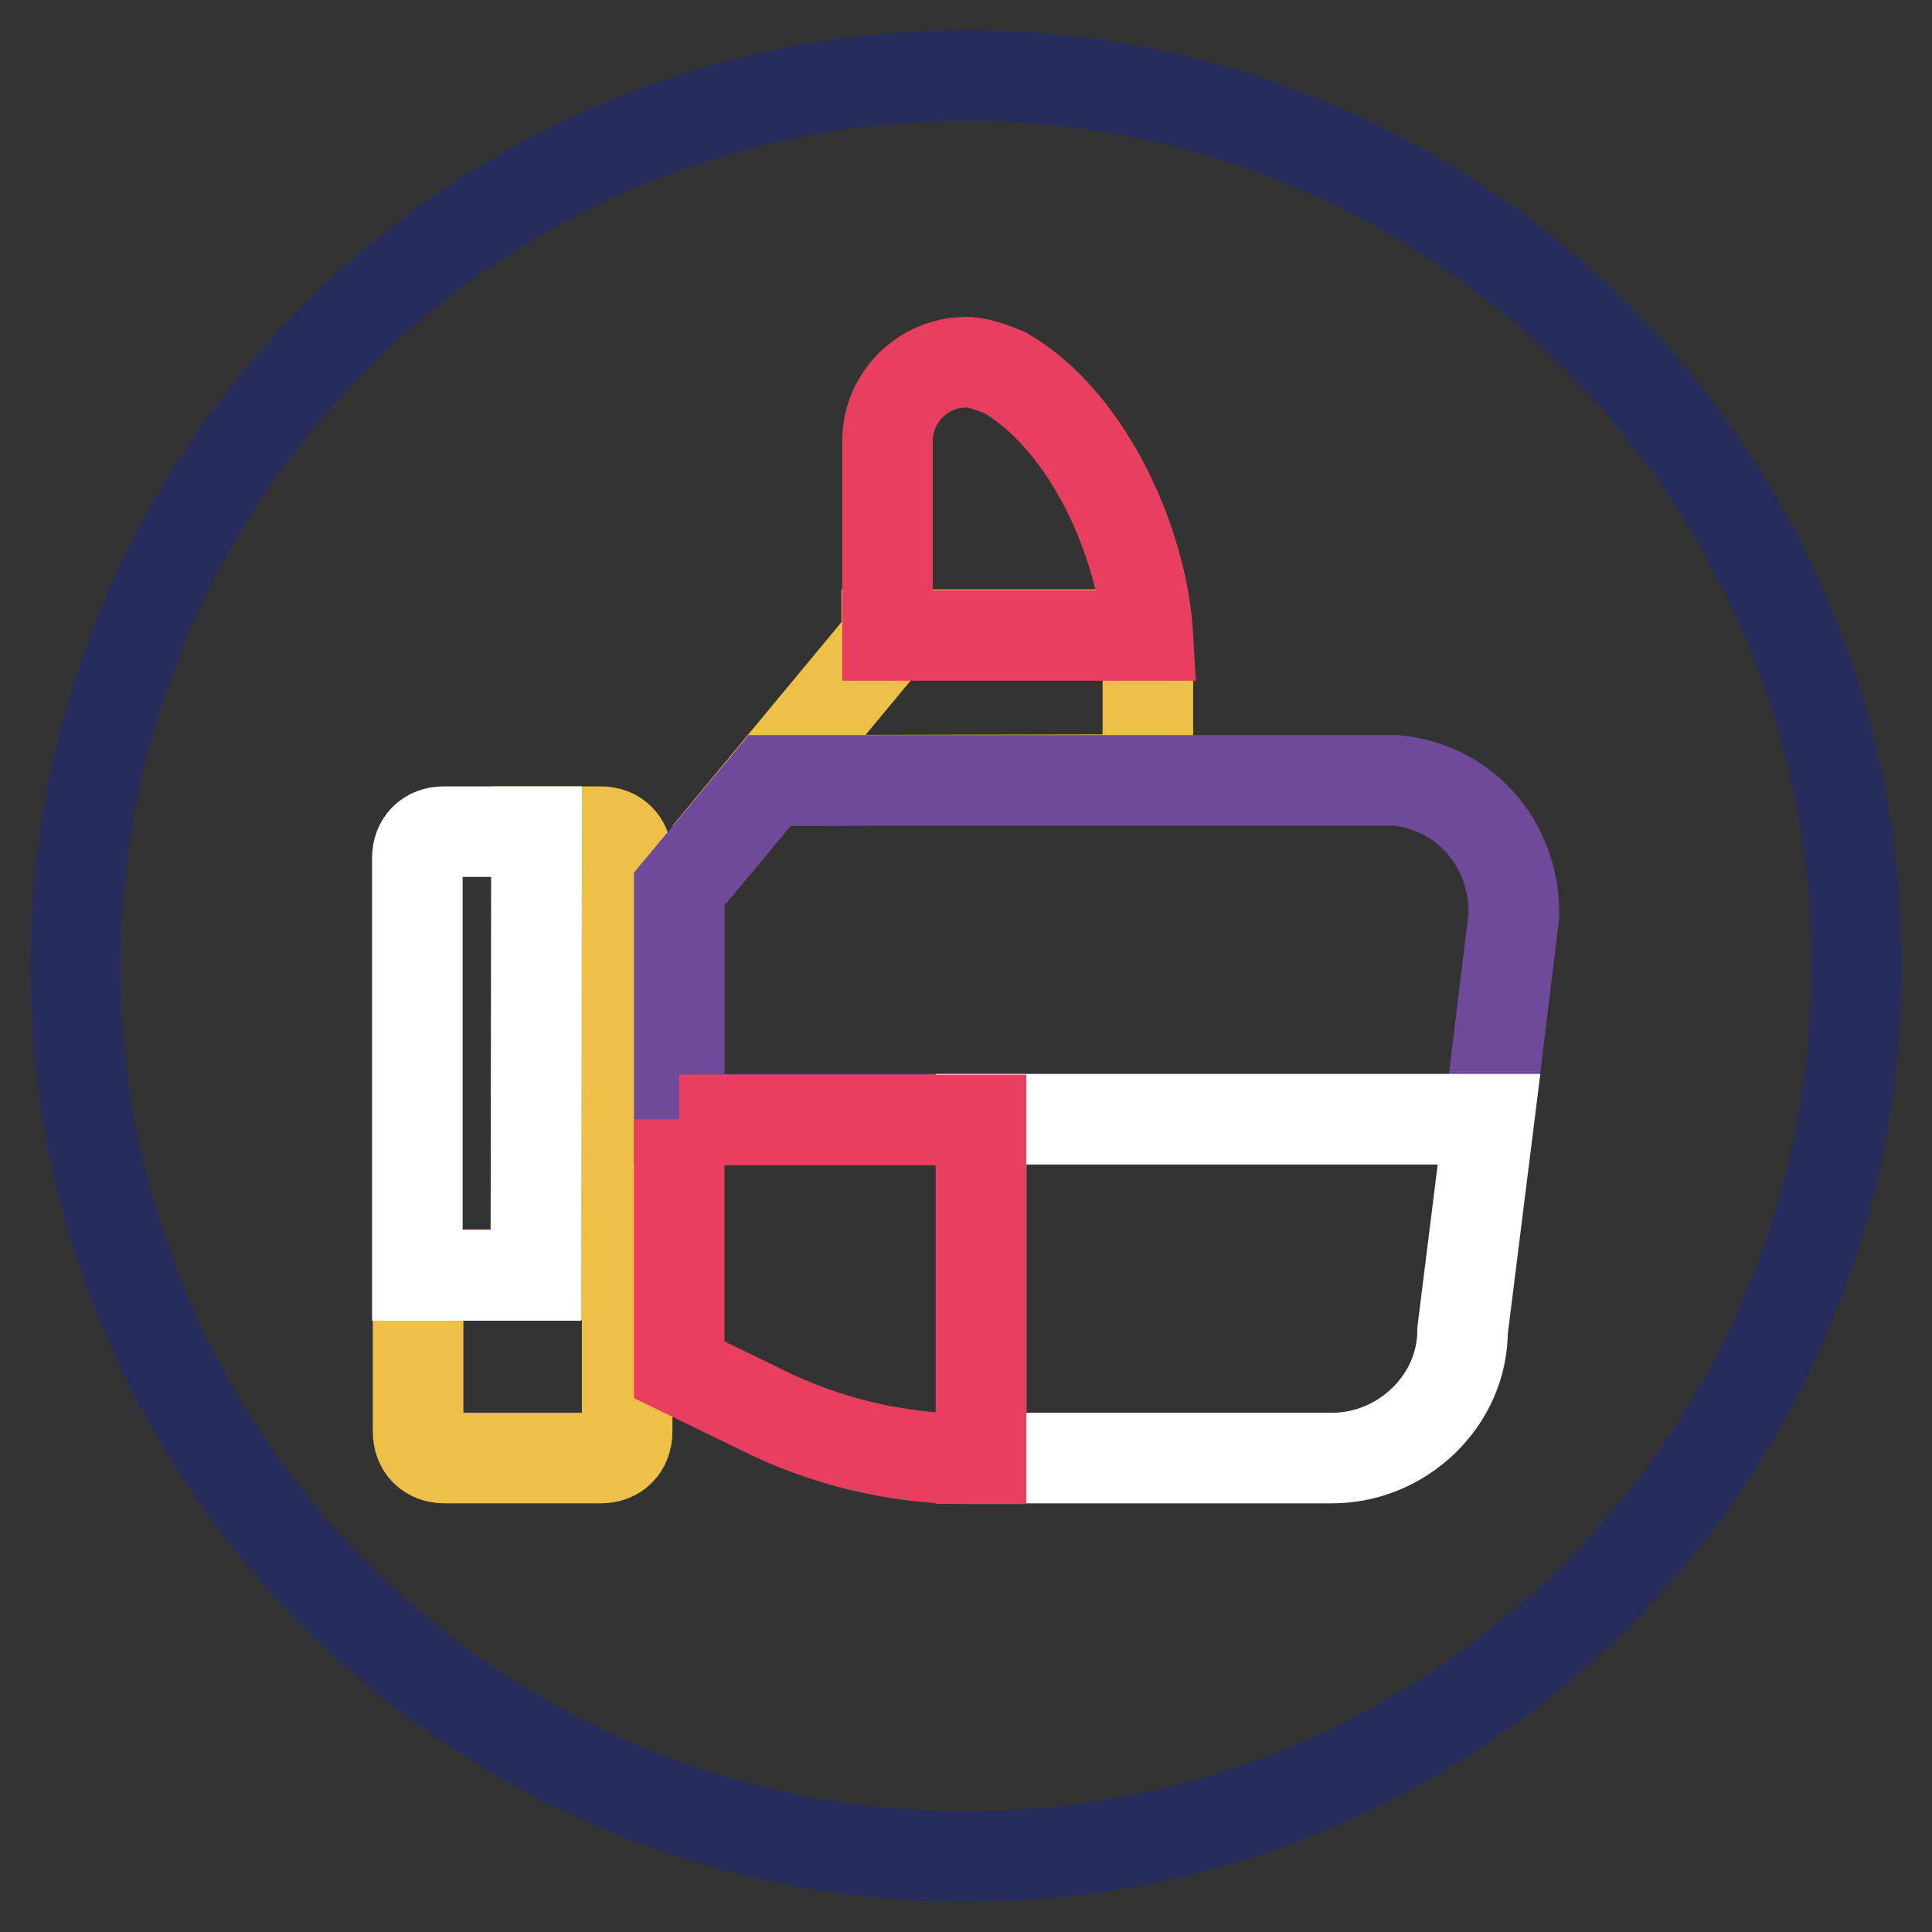 <?xml version="1.0" encoding="utf-8"?>
<!-- Svg Vector Icons : http://www.onlinewebfonts.com/icon -->
<!DOCTYPE svg PUBLIC "-//W3C//DTD SVG 1.1//EN" "http://www.w3.org/Graphics/SVG/1.1/DTD/svg11.dtd">
<svg version="1.1" xmlns="http://www.w3.org/2000/svg" xmlns:xlink="http://www.w3.org/1999/xlink" x="0px" y="0px" viewBox="0 0 256 256" enable-background="new 0 0 256 256" xml:space="preserve">
<rect x="0" y="0" width="256" height="256" fill="#333333" stroke="none"/>
<g> <path stroke-width="12" fill-opacity="0" stroke="#262c5c"  d="M10,128c0,65.2,52.8,118,118,118c65.2,0,118-52.8,118-118c0-65.2-52.8-118-118-118C62.8,10,10,62.8,10,128z "/> <path stroke-width="12" fill-opacity="0" stroke="#eec047"  d="M152.1,103.3V86c0-0.6,0-1.3-0.1-1.9h-34.5v0.5l-15.6,18.8L152.1,103.3z"/> <path stroke-width="12" fill-opacity="0" stroke="#e83f60"  d="M133.2,49.4c-1.7-0.7-3.5-1.4-5.2-1.4c-5.7,0-10.4,4.7-10.4,10.4v25.8h34.5 C151.4,72.1,144.3,55.9,133.2,49.4z"/> <path stroke-width="12" fill-opacity="0" stroke="#eec047"  d="M79.6,110.2h-8.5v58.7H55.4v20.8c0,2.1,1.4,3.5,3.5,3.5h20.7c2.1,0,3.5-1.4,3.5-3.5v-76.1 C83,111.6,81.7,110.2,79.6,110.2z"/> <path stroke-width="12" fill-opacity="0" stroke="#ffffff"  d="M71.1,110.2H58.8c-2.1,0-3.5,1.4-3.5,3.5v55.3h15.7L71.1,110.2z"/> <path stroke-width="12" fill-opacity="0" stroke="#6f4a9b"  d="M200.6,121.3v-0.3c0-9.5-6.8-16.8-15.7-17.6H102l-12,14.4v30.5h107.3L200.6,121.3z"/> <path stroke-width="12" fill-opacity="0" stroke="#ffffff"  d="M130,148.3v44.9h46.5c9.3,0,17.3-7.6,17.3-16.9l3.5-28L130,148.3z"/> <path stroke-width="12" fill-opacity="0" stroke="#e83f60"  d="M90,148.3v33.2l10.7,5.2c8.3,4.2,18,6.6,27.3,6.6h2v-44.9H90z"/></g>
</svg>